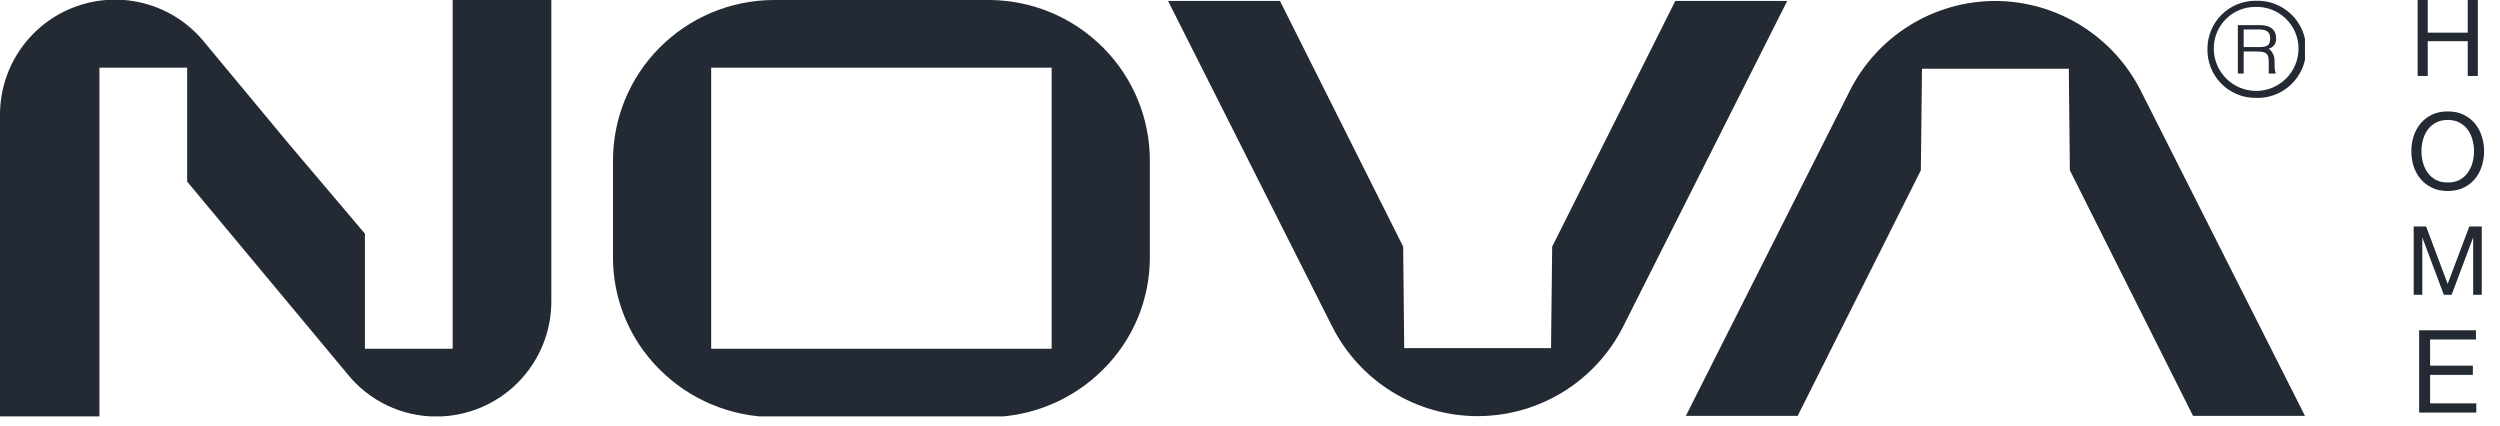 <svg width="141" height="24" viewBox="0 0 141 24" fill="none" xmlns="http://www.w3.org/2000/svg">
<g clip-path="url(#clip0_152_18)">
<path d="M55.815 0H43.609C41.194 0.015 38.883 0.987 37.184 2.704C35.51 4.395 34.571 6.679 34.572 9.058V14.466C34.565 15.646 34.792 16.814 35.241 17.905C35.689 18.996 36.35 19.987 37.184 20.82C38.886 22.533 41.195 23.505 43.609 23.524H55.815C58.227 23.504 60.534 22.532 62.234 20.82C63.07 19.988 63.732 18.997 64.182 17.907C64.631 16.816 64.859 15.646 64.851 14.466V9.058C64.853 6.677 63.911 4.393 62.234 2.704C60.536 0.989 58.228 0.016 55.815 0ZM59.313 3.818V19.669H40.11V3.818H59.313Z" fill="#232A34"/>
<path d="M25.53 19.669H20.582V13.179L16.288 8.112L11.54 2.396C10.694 1.347 9.543 0.587 8.246 0.223C6.949 -0.142 5.57 -0.094 4.302 0.36C3.033 0.814 1.937 1.652 1.166 2.757C0.396 3.862 -0.012 5.18 -0 6.527V23.486H5.608V3.818H10.556V10.242L19.593 21.091C20.195 21.841 20.958 22.446 21.826 22.861C22.694 23.277 23.644 23.492 24.606 23.492C25.462 23.492 26.309 23.323 27.099 22.994C27.889 22.665 28.607 22.183 29.21 21.576C29.813 20.969 30.29 20.248 30.614 19.456C30.937 18.663 31.101 17.815 31.095 16.959V-2.04891e-08H25.53V19.669Z" fill="#232A34"/>
<path d="M100.798 0.054L91.561 18.387C90.798 19.913 89.626 21.197 88.175 22.094C86.724 22.992 85.052 23.468 83.346 23.47C81.638 23.471 79.964 22.995 78.511 22.097C77.058 21.199 75.885 19.915 75.121 18.387L65.879 0.054H72.19L79.139 13.909L79.198 19.636H87.478L87.543 13.909L94.487 0.054H100.798Z" fill="#232A34"/>
<path d="M130 23.454H123.689L123.624 23.33L116.74 9.604L116.681 3.877H108.401L108.336 9.604L101.452 23.33L101.393 23.454H95.082L104.318 5.143C105.08 3.616 106.252 2.331 107.703 1.432C109.154 0.533 110.826 0.056 112.533 0.054C114.24 0.059 115.911 0.537 117.363 1.436C118.814 2.334 119.987 3.617 120.753 5.143L130 23.454Z" fill="#232A34"/>
<path d="M126.544 2.904H127.291C127.875 2.904 127.956 3.072 127.956 3.483V4.148H128.372C128.286 4.067 128.286 3.731 128.286 3.569V3.483C128.295 3.342 128.27 3.201 128.212 3.071C128.155 2.942 128.067 2.829 127.956 2.742C128.083 2.712 128.196 2.637 128.273 2.531C128.349 2.424 128.385 2.294 128.372 2.163C128.372 1.666 128.037 1.417 127.458 1.417H126.214V4.148H126.544V2.904ZM126.544 1.66H127.377C127.875 1.66 128.037 1.828 128.037 2.158C128.037 2.574 127.875 2.655 127.377 2.655H126.544V1.66Z" fill="#232A34"/>
<path d="M127.204 5.521C127.574 5.538 127.943 5.479 128.29 5.349C128.637 5.219 128.953 5.02 129.221 4.764C129.488 4.508 129.701 4.2 129.847 3.86C129.992 3.519 130.067 3.153 130.067 2.782C130.067 2.412 129.992 2.046 129.847 1.705C129.701 1.365 129.488 1.057 129.221 0.801C128.953 0.545 128.637 0.346 128.29 0.216C127.943 0.085 127.574 0.027 127.204 0.043C126.487 0.043 125.799 0.328 125.292 0.835C124.785 1.342 124.5 2.03 124.5 2.747C124.491 3.108 124.554 3.467 124.685 3.804C124.817 4.14 125.015 4.446 125.267 4.705C125.519 4.963 125.82 5.169 126.153 5.309C126.485 5.449 126.843 5.522 127.204 5.521ZM127.204 0.389C127.519 0.379 127.833 0.432 128.127 0.546C128.421 0.659 128.69 0.83 128.916 1.049C129.143 1.268 129.324 1.53 129.448 1.82C129.572 2.109 129.636 2.421 129.637 2.736C129.637 3.37 129.386 3.978 128.937 4.427C128.489 4.875 127.881 5.127 127.247 5.127C126.613 5.127 126.005 4.875 125.557 4.427C125.109 3.978 124.857 3.37 124.857 2.736C124.855 2.428 124.915 2.122 125.033 1.837C125.15 1.551 125.323 1.292 125.541 1.074C125.759 0.855 126.019 0.683 126.304 0.565C126.589 0.448 126.895 0.388 127.204 0.389Z" fill="#232A34"/>
</g>
<path d="M136.354 0H136.924V1.842H139.18V0H139.75V4.284H139.18V2.322H136.924V4.284H136.354V0Z" fill="#232A34"/>
<path d="M136 8.528C136 8.236 136.042 7.956 136.126 7.688C136.214 7.416 136.344 7.176 136.516 6.968C136.688 6.76 136.902 6.594 137.158 6.47C137.414 6.346 137.712 6.284 138.052 6.284C138.392 6.284 138.69 6.346 138.946 6.47C139.202 6.594 139.416 6.76 139.588 6.968C139.76 7.176 139.888 7.416 139.972 7.688C140.06 7.956 140.104 8.236 140.104 8.528C140.104 8.82 140.06 9.102 139.972 9.374C139.888 9.642 139.76 9.88 139.588 10.088C139.416 10.296 139.202 10.462 138.946 10.586C138.69 10.71 138.392 10.772 138.052 10.772C137.712 10.772 137.414 10.71 137.158 10.586C136.902 10.462 136.688 10.296 136.516 10.088C136.344 9.88 136.214 9.642 136.126 9.374C136.042 9.102 136 8.82 136 8.528ZM136.57 8.528C136.57 8.744 136.598 8.958 136.654 9.17C136.71 9.378 136.798 9.566 136.918 9.734C137.038 9.902 137.192 10.038 137.38 10.142C137.568 10.242 137.792 10.292 138.052 10.292C138.312 10.292 138.536 10.242 138.724 10.142C138.912 10.038 139.066 9.902 139.186 9.734C139.306 9.566 139.394 9.378 139.45 9.17C139.506 8.958 139.534 8.744 139.534 8.528C139.534 8.312 139.506 8.1 139.45 7.892C139.394 7.68 139.306 7.49 139.186 7.322C139.066 7.154 138.912 7.02 138.724 6.92C138.536 6.816 138.312 6.764 138.052 6.764C137.792 6.764 137.568 6.816 137.38 6.92C137.192 7.02 137.038 7.154 136.918 7.322C136.798 7.49 136.71 7.68 136.654 7.892C136.598 8.1 136.57 8.312 136.57 8.528Z" fill="#232A34"/>
<path d="M136.132 12.772H136.834L138.049 16.012L139.27 12.772H139.972V16.628H139.486V13.42H139.475L138.271 16.628H137.833L136.629 13.42H136.618V16.628H136.132V12.772Z" fill="#232A34"/>
<path d="M136.44 18.628H139.644V19.148H137.057V20.623H139.469V21.143H137.057V22.749H139.664V23.269H136.44V18.628Z" fill="#232A34"/>
<defs>
<clipPath id="clip0_152_18">
<rect width="130" height="23.486" fill="white"/>
</clipPath>
</defs>
</svg>
